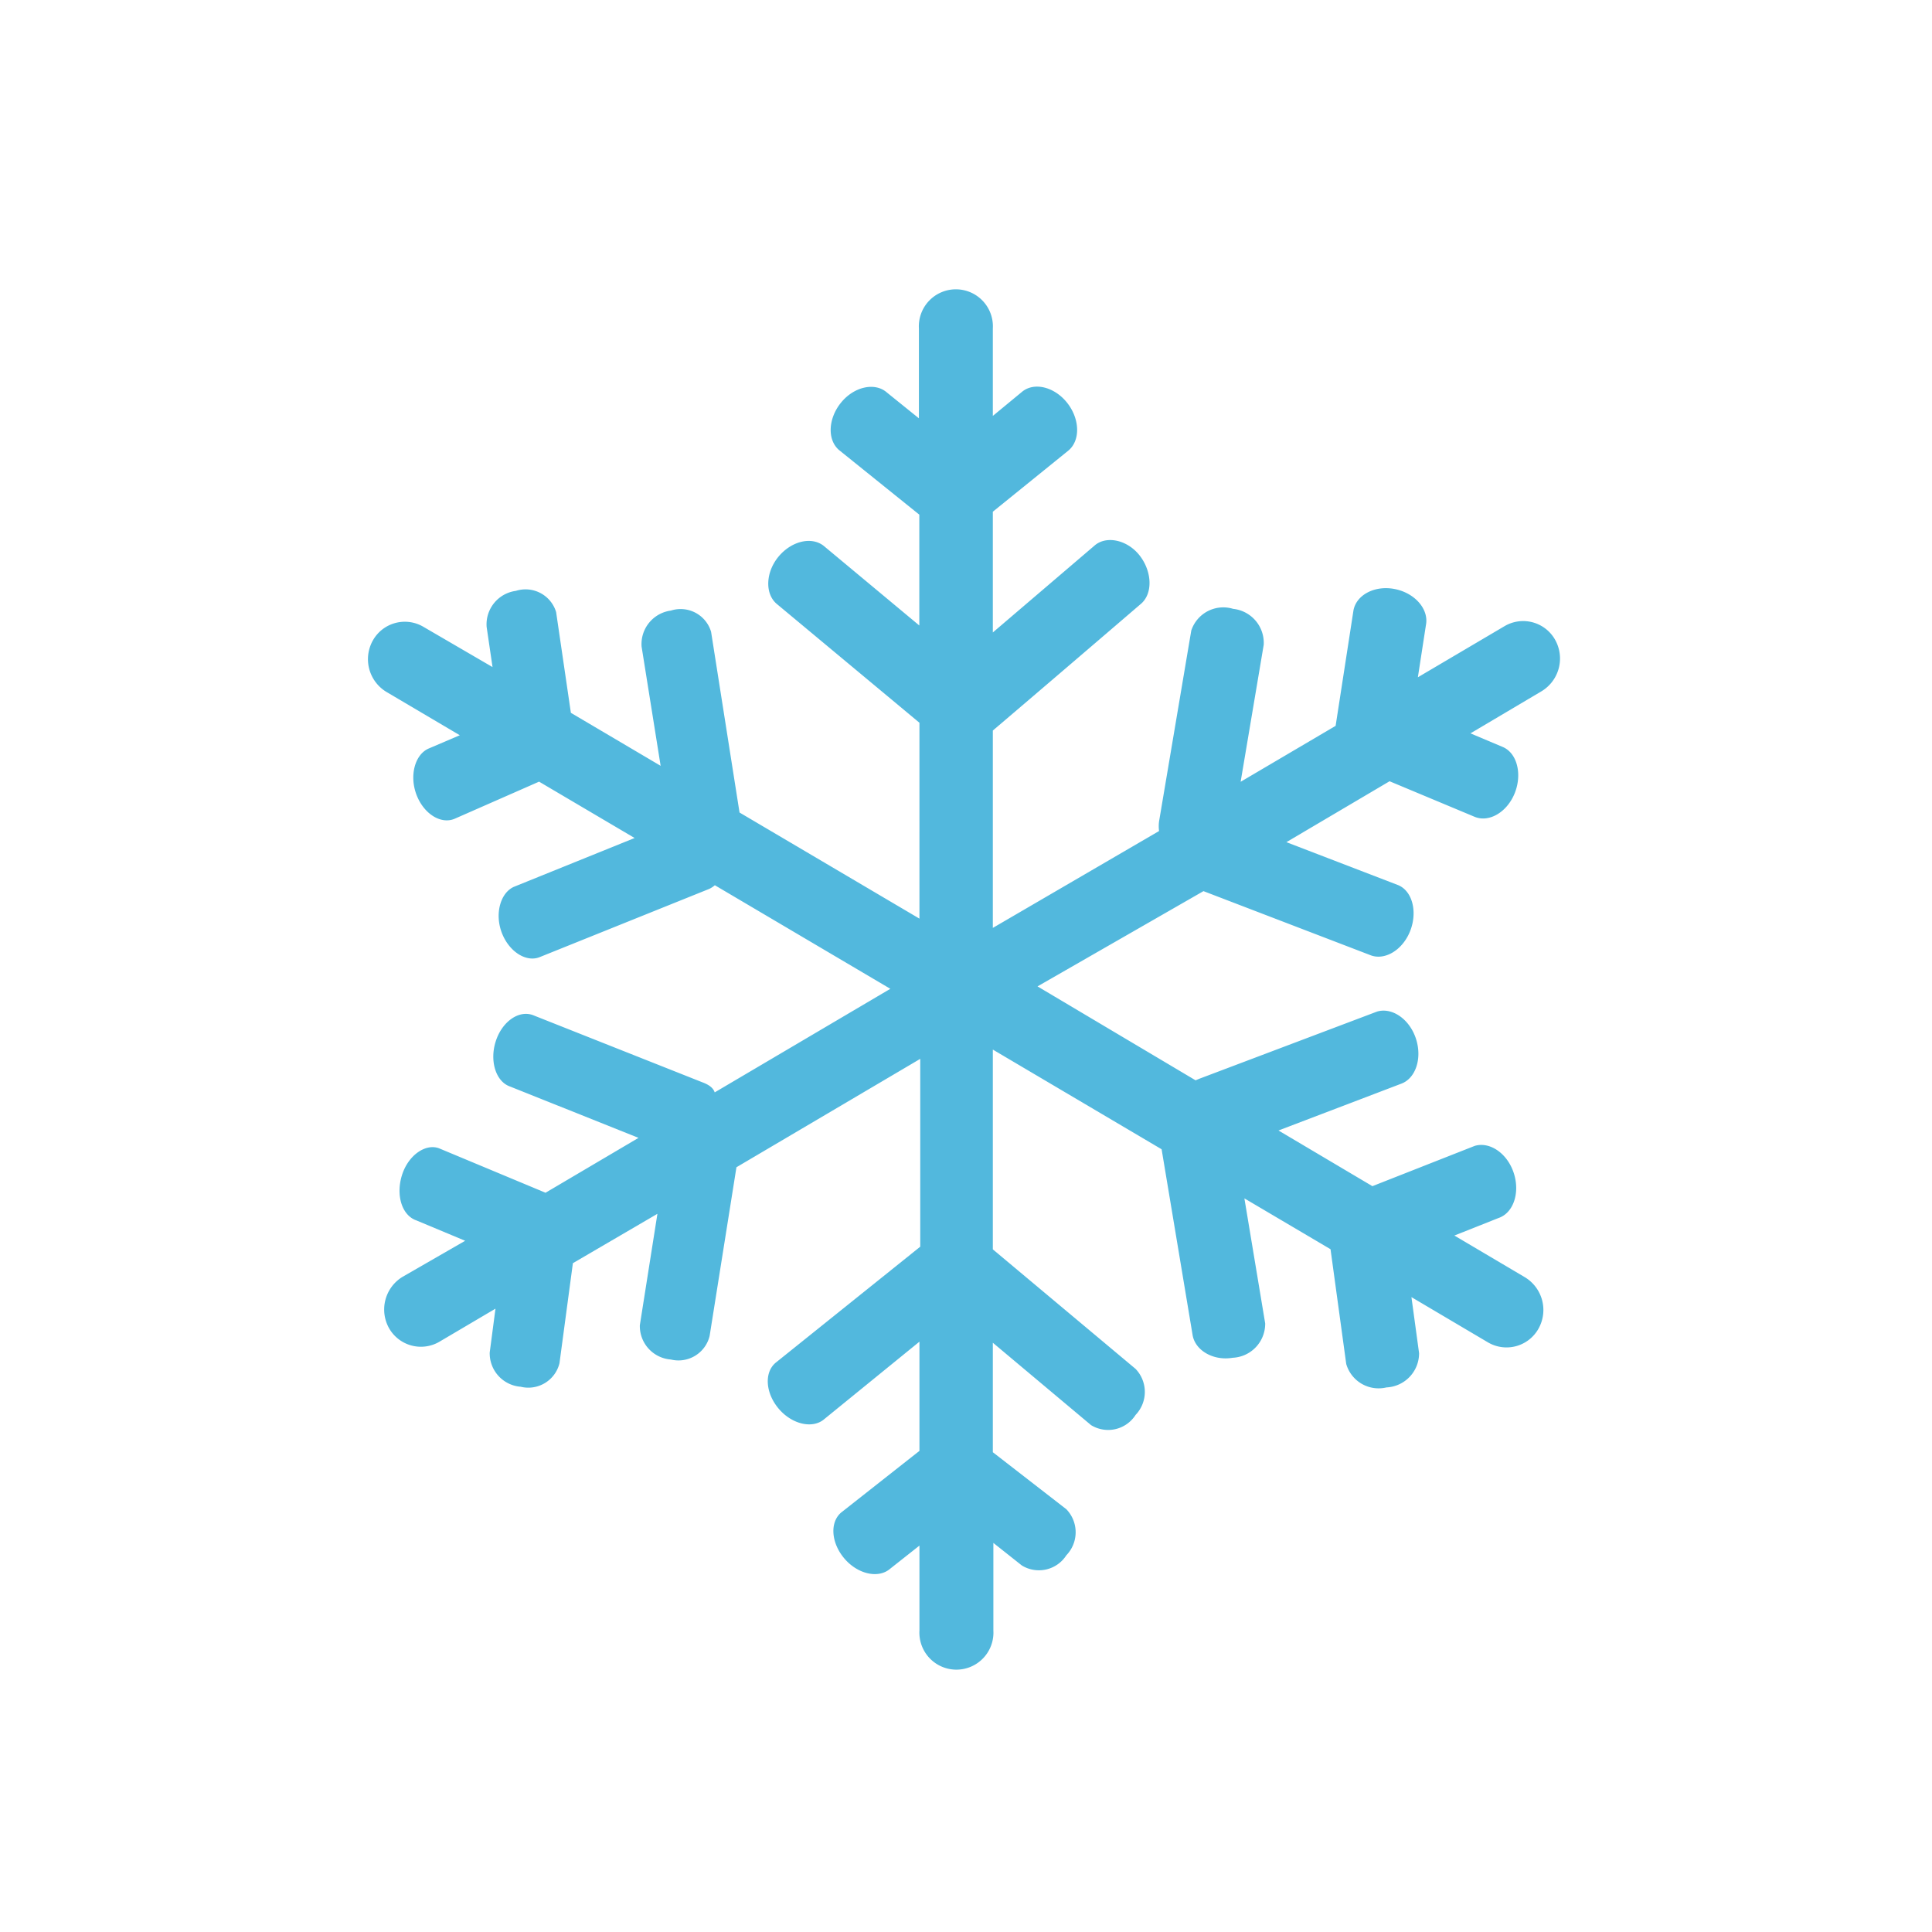 <?xml version="1.0" encoding="UTF-8"?> <svg xmlns="http://www.w3.org/2000/svg" id="Layer_1" data-name="Layer 1" viewBox="0 0 144 144"> <defs> <style>.cls-1{fill:#52b8dd;}</style> </defs> <title>FinalizedWebIcon_</title> <g id="Symbols"> <g id="icons_lineart-snowflake" data-name="icons/lineart-snowflake"> <g id="SnowIcon-01"> <path class="cls-1" d="M105.68,50.48l.6-3.89c.23-1.17-.8-2.37-2.29-2.68s-2.89.41-3.11,1.58L99.55,54.1l-7.08,4.17,1.72-10.21a2.55,2.55,0,0,0-2.28-2.68A2.51,2.51,0,0,0,88.79,47l-2.4,14.22a2.67,2.67,0,0,0,0,.72L74,69.16V54.45s3.72-3.16,11-9.41c.92-.74.89-2.35,0-3.56s-2.47-1.59-3.38-.85L74,47.14v-9l5.61-4.54c.92-.74.89-2.34-.05-3.55s-2.47-1.6-3.38-.85L74,31V24.49a2.76,2.76,0,1,0-5.51,0v6.69l-2.38-1.92c-.88-.78-2.42-.46-3.4.72s-1.07,2.77-.19,3.55l6,4.83v8.26l-7.06-5.88c-.89-.78-2.42-.45-3.41.72S57,44.24,57.88,45l10.65,8.87V68.47L55.12,60.56,53,47.09a2.37,2.37,0,0,0-3-1.58,2.52,2.52,0,0,0-2.18,2.68l1.42,8.89-6.69-3.95-1.1-7.51a2.38,2.38,0,0,0-3-1.58,2.52,2.52,0,0,0-2.18,2.68l.44,3-5.15-3a2.73,2.73,0,0,0-3.76,1,2.85,2.85,0,0,0,1,3.85l5.47,3.23-2.34,1c-1,.45-1.43,2-.89,3.43s1.83,2.24,2.86,1.79l6.28-2.76,7.12,4.2-9,3.64c-1,.45-1.44,2-.9,3.42s1.84,2.25,2.87,1.8l12.6-5.07a1.82,1.82,0,0,0,.41-.27l13.08,7.72L53.27,81.42c-.12-.35-.43-.57-.94-.76l-12.61-5c-1.06-.39-2.3.49-2.77,1.95s0,3,1.06,3.37l9.58,3.83-6.93,4.09-7.93-3.31c-1-.38-2.3.5-2.77,2s0,3,1.07,3.37l3.64,1.52L30,95.17A2.85,2.85,0,0,0,29,99a2.73,2.73,0,0,0,3.76,1l4.17-2.46-.43,3.27a2.5,2.5,0,0,0,2.31,2.55,2.39,2.39,0,0,0,2.89-1.75l1-7.46L49,90.47l-1.31,8.3A2.5,2.5,0,0,0,50,101.33a2.39,2.39,0,0,0,2.89-1.75l2-12.58,13.7-8.08v14L57.8,101.58c-.86.74-.74,2.28.26,3.44s2.53,1.49,3.38.75L68.53,100v8.14l-5.84,4.6c-.86.74-.74,2.28.26,3.44s2.53,1.49,3.39.75l2.19-1.73v6.32a2.76,2.76,0,1,0,5.51,0V115l2.12,1.68a2.43,2.43,0,0,0,3.32-.76,2.47,2.47,0,0,0,0-3.43L74,108.24v-8.16l7.32,6.14a2.43,2.43,0,0,0,3.32-.76,2.48,2.48,0,0,0,0-3.43L74,93.12V78.23l12.58,7.43,2.3,13.79c.16,1.18,1.53,2,3,1.75a2.54,2.54,0,0,0,2.42-2.56l-1.55-9.32,6.42,3.79,1.17,8.55a2.51,2.51,0,0,0,3,1.75,2.55,2.55,0,0,0,2.43-2.55l-.57-4.18,5.7,3.37a2.73,2.73,0,0,0,3.76-1,2.85,2.85,0,0,0-1-3.85l-5.26-3.11,3.3-1.31c1.11-.38,1.61-1.9,1.12-3.37s-1.8-2.34-2.91-2l-7.62,3-7-4.15,9.13-3.48c1.1-.39,1.6-1.91,1.11-3.38s-1.8-2.34-2.9-2l-13.23,5-.29.12-11.78-7L89.7,66.42l12.41,4.76c1.08.45,2.44-.36,3-1.8s.15-3-.93-3.42l-8.3-3.19,7.69-4.54,6.34,2.65c1.09.45,2.44-.36,3-1.79s.15-3-.94-3.43l-2.37-1,5.3-3.14a2.85,2.85,0,0,0,1-3.85,2.73,2.73,0,0,0-3.76-1Z"></path> </g> </g> </g> </svg> 